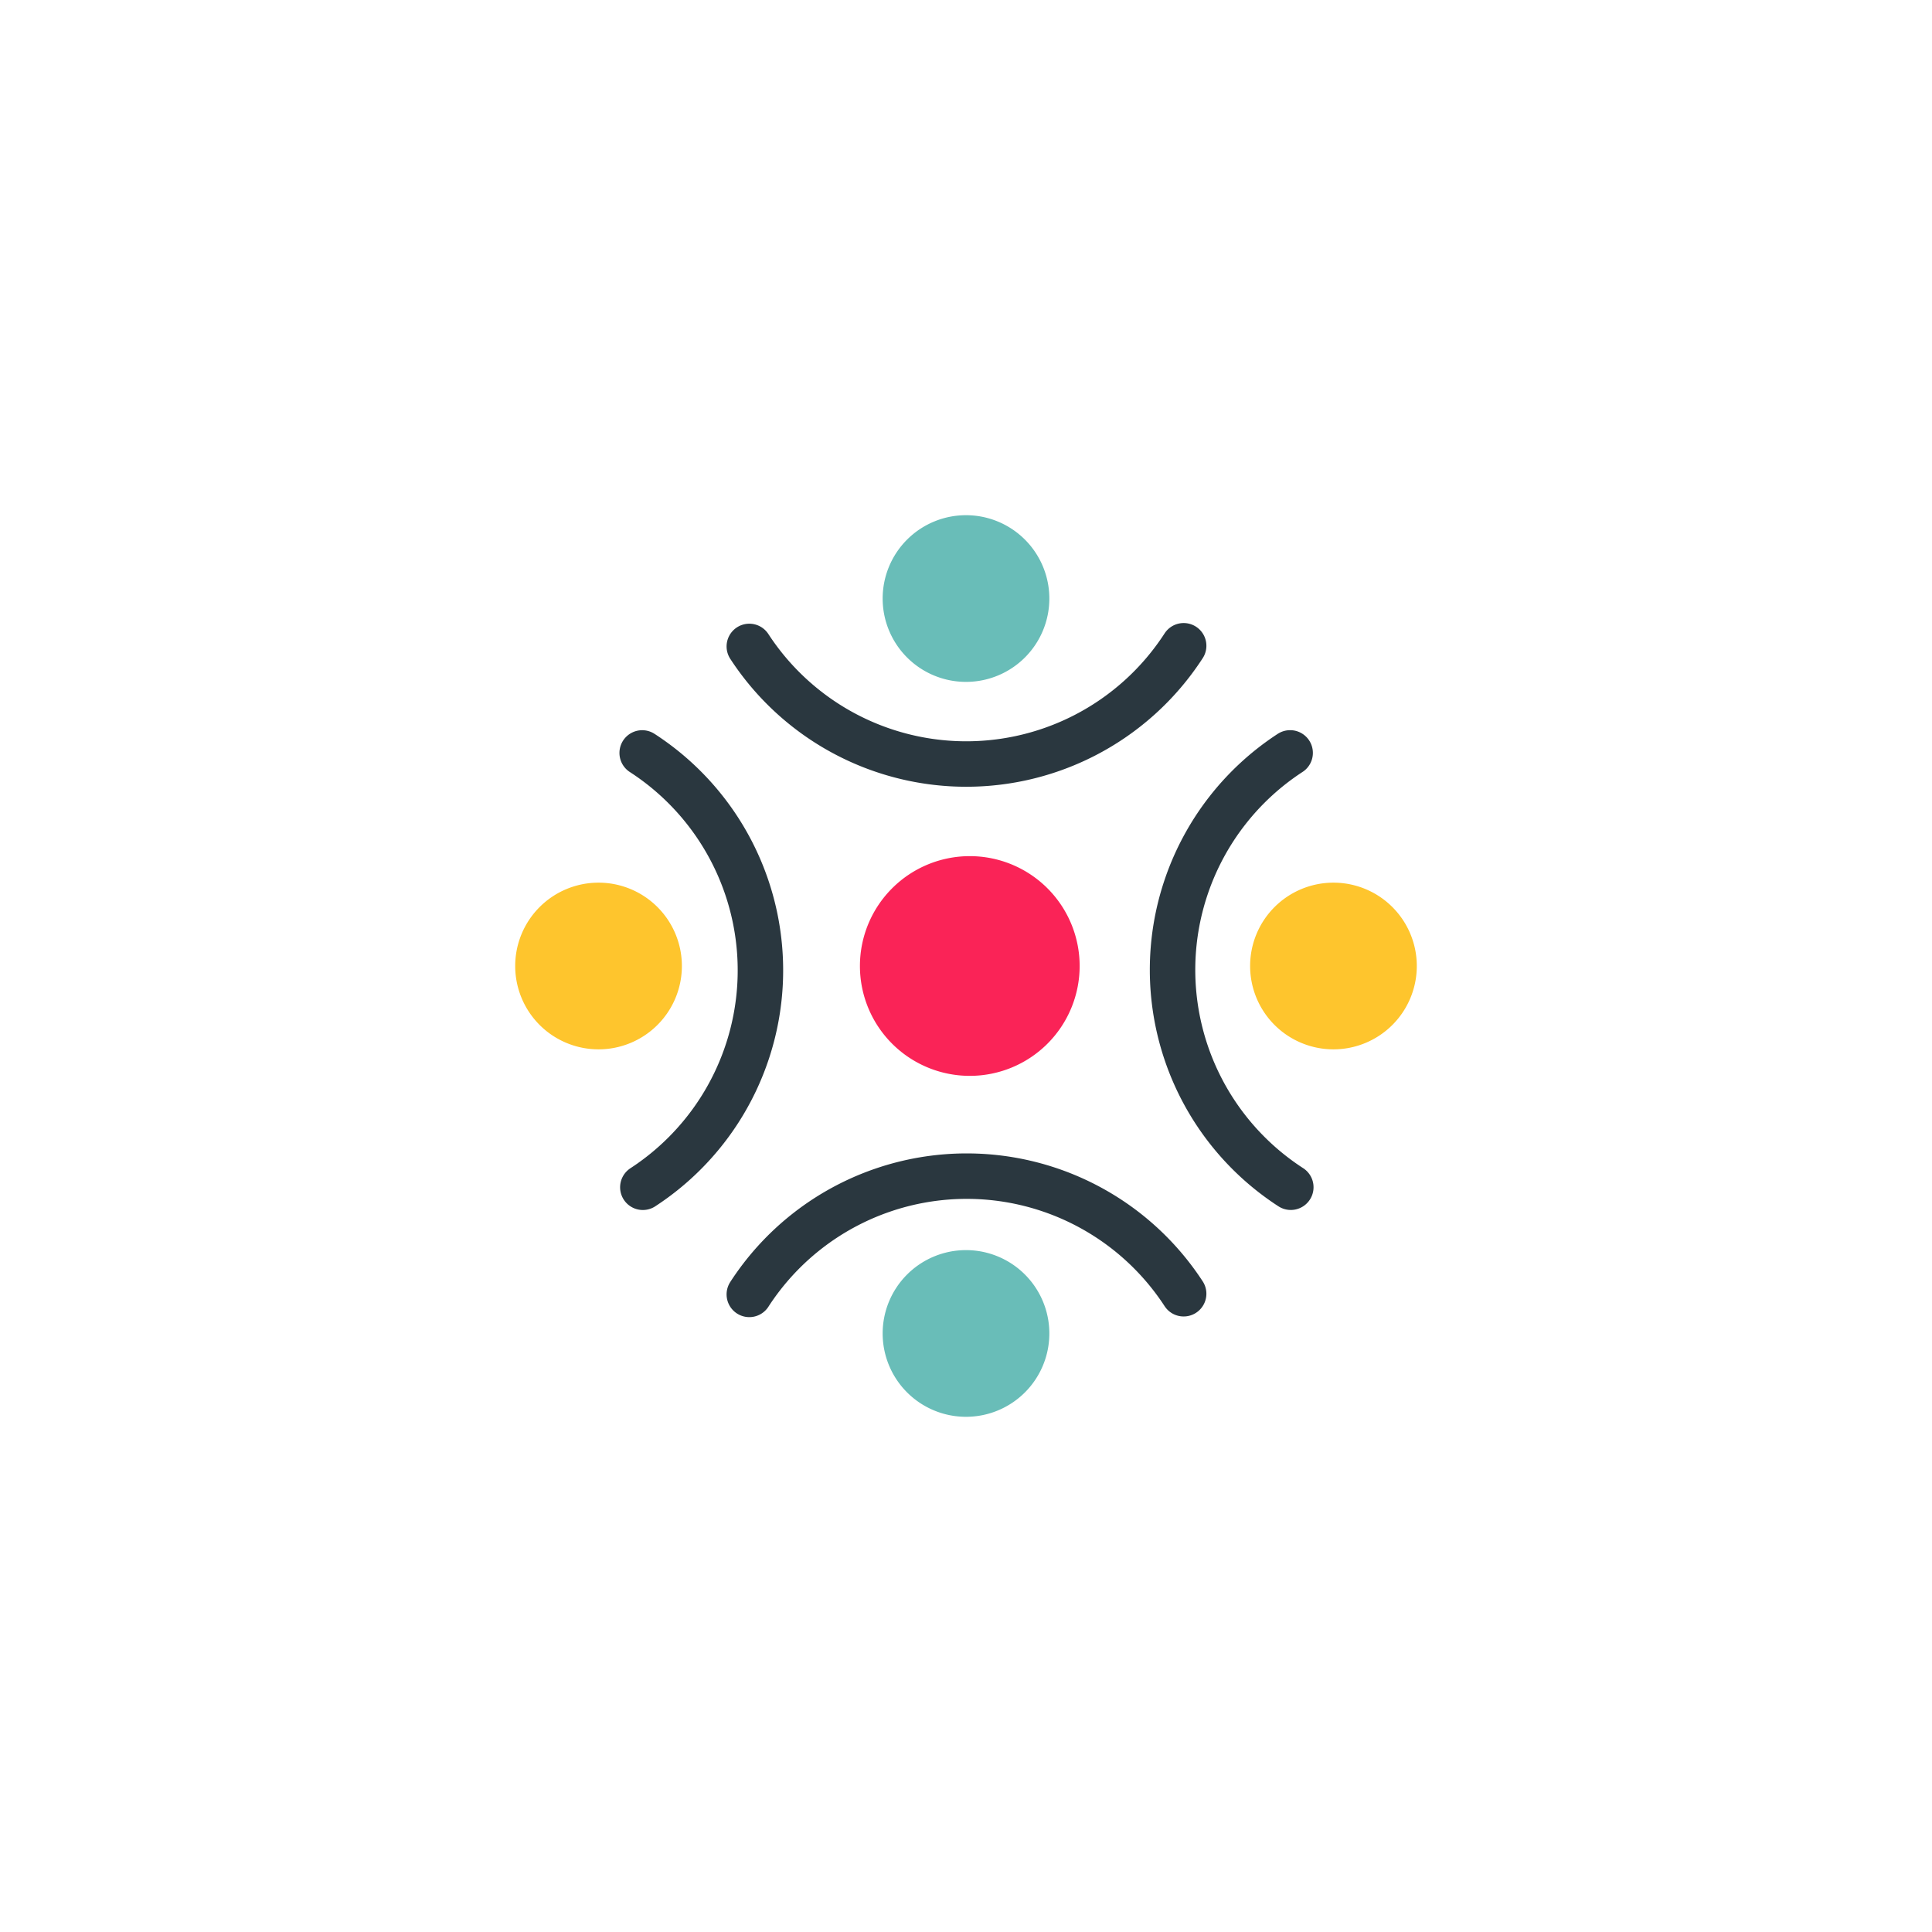 <svg xmlns="http://www.w3.org/2000/svg" xmlns:xlink="http://www.w3.org/1999/xlink" width="255" height="255" viewBox="0 0 255 255">
  <defs>
    <clipPath id="clip-path">
      <rect id="Rectangle_39783" data-name="Rectangle 39783" width="119" height="119" fill="none"/>
    </clipPath>
  </defs>
  <g id="Group_21700" data-name="Group 21700" transform="translate(7281 5157)">
    <g id="Group_21692" data-name="Group 21692" transform="translate(-377 944)">
      <rect id="Rectangle_39662" data-name="Rectangle 39662" width="255" height="255" transform="translate(-6904 -6101)" fill="#fff"/>
    </g>
    <g id="Group_21694" data-name="Group 21694" transform="translate(-7213 -5089)">
      <g id="Group_21693" data-name="Group 21693" clip-path="url(#clip-path)">
        <path id="Path_64626" data-name="Path 64626" d="M102.37,88.7a34.176,34.176,0,0,1-.087-57.327" fill="none" stroke="#2a373f" stroke-linecap="round" stroke-width="6"/>
        <path id="Path_64627" data-name="Path 64627" d="M88.228,17.234A34.177,34.177,0,0,1,40.966,27.356,34.189,34.189,0,0,1,30.9,17.321" fill="none" stroke="#2a373f" stroke-linecap="round" stroke-width="6"/>
        <path id="Path_64628" data-name="Path 64628" d="M16.76,31.378A34.177,34.177,0,0,1,26.882,78.64,34.19,34.19,0,0,1,16.847,88.705" fill="none" stroke="#2a373f" stroke-linecap="round" stroke-width="6"/>
        <path id="Path_64629" data-name="Path 64629" d="M30.9,102.844a34.176,34.176,0,0,1,57.327-.087" fill="none" stroke="#2a373f" stroke-linecap="round" stroke-width="6"/>
        <path id="Path_64630" data-name="Path 64630" d="M60,45A14.5,14.5,0,1,1,45.5,59.5,14.5,14.5,0,0,1,60,45" fill="#fa2357"/>
        <path id="Path_64631" data-name="Path 64631" d="M59.5,0a11,11,0,1,1-11,11,11,11,0,0,1,11-11" fill="#69bdb8"/>
        <path id="Path_64632" data-name="Path 64632" d="M0,59.5a11,11,0,1,1,11,11,11,11,0,0,1-11-11" fill="#fec52d"/>
        <path id="Path_64633" data-name="Path 64633" d="M59.5,97a11,11,0,1,1-11,11,11,11,0,0,1,11-11" fill="#69bdb8"/>
        <path id="Path_64634" data-name="Path 64634" d="M97,59.5a11,11,0,1,1,11,11,11,11,0,0,1-11-11" fill="#fec52d"/>
      </g>
    </g>
  </g>
</svg>
